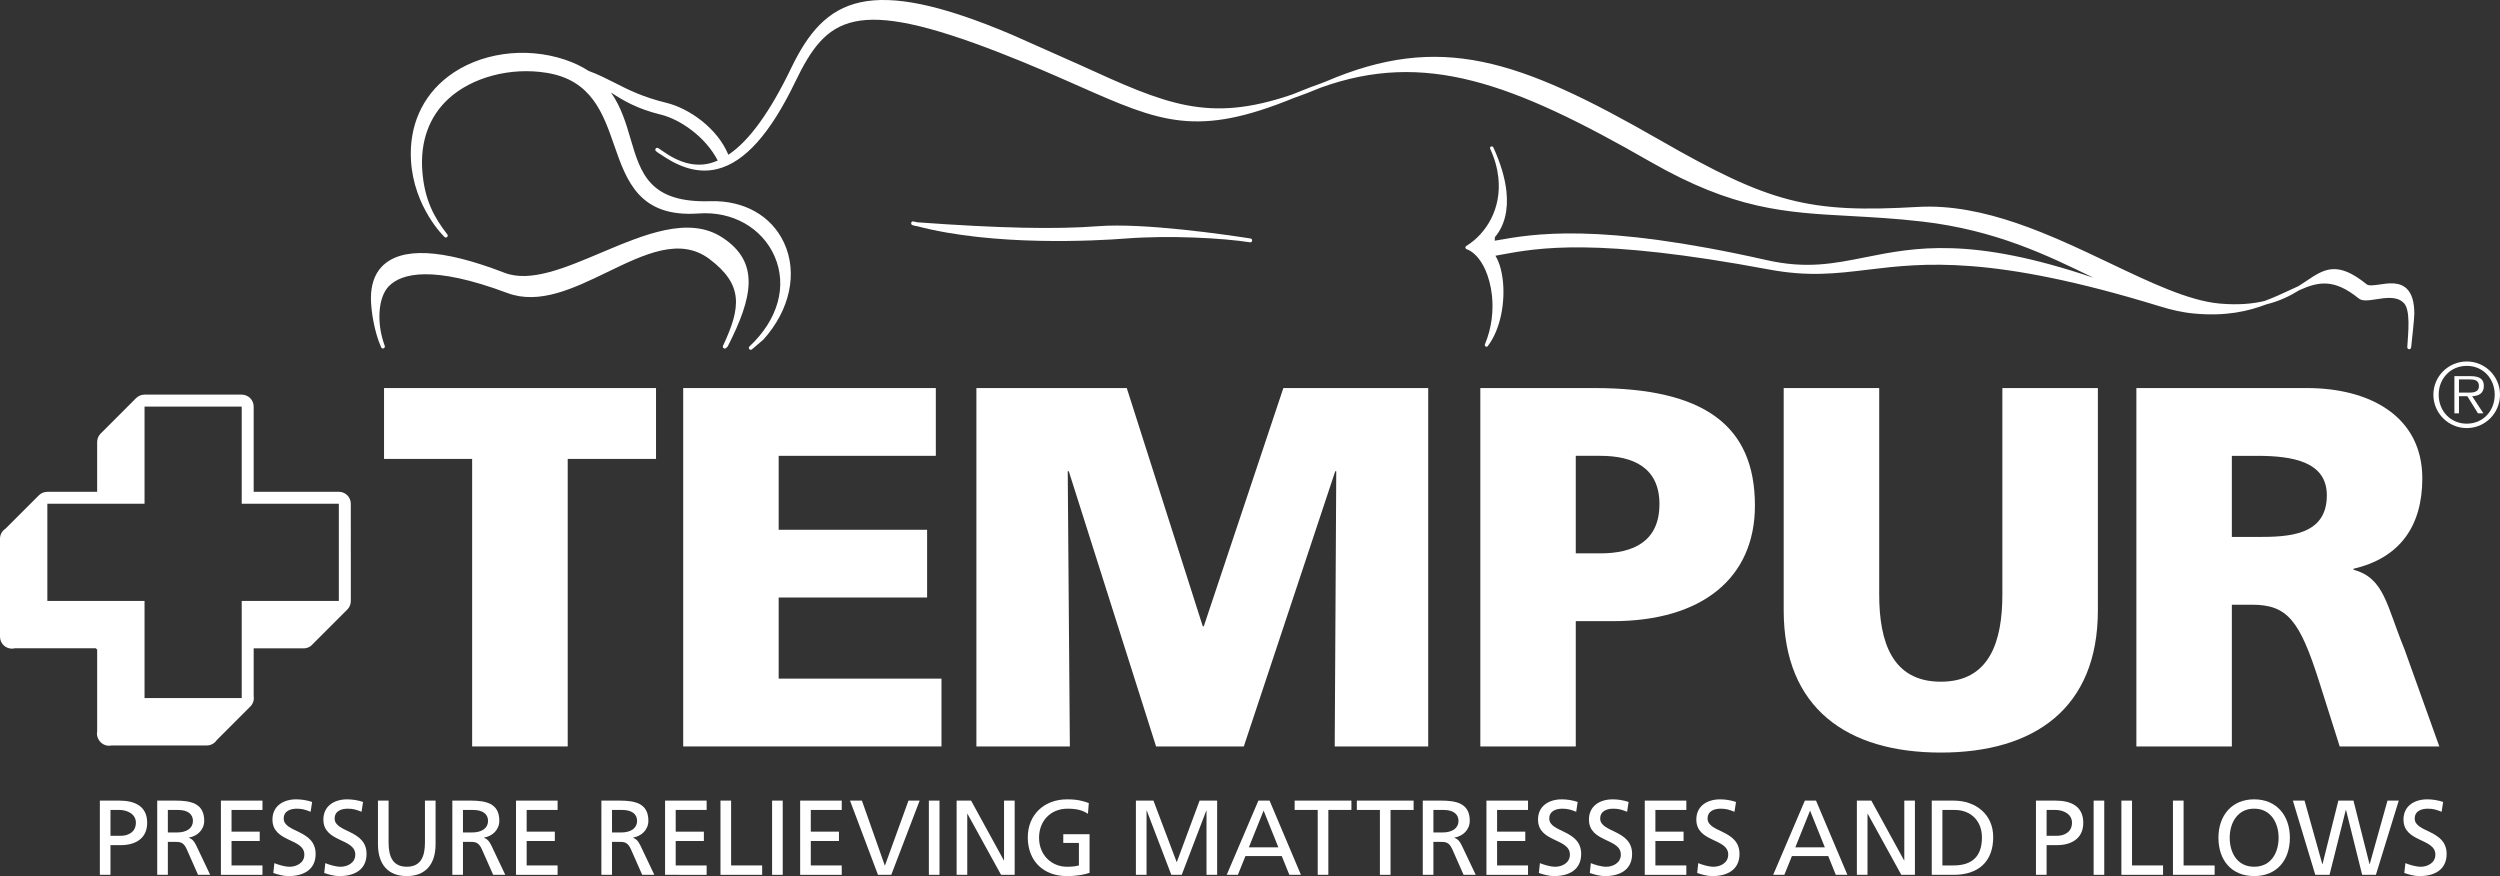 <?xml version="1.0" encoding="utf-8"?>
<!-- Generator: Adobe Illustrator 16.0.0, SVG Export Plug-In . SVG Version: 6.00 Build 0)  -->
<!DOCTYPE svg PUBLIC "-//W3C//DTD SVG 1.1//EN" "http://www.w3.org/Graphics/SVG/1.1/DTD/svg11.dtd">
<svg version="1.1" id="Layer_1" xmlns="http://www.w3.org/2000/svg" xmlns:xlink="http://www.w3.org/1999/xlink" x="0px" y="0px"
	 width="360px" height="126.156px" viewBox="0 0 360 126.156" enable-background="new 0 0 360 126.156" xml:space="preserve">
<rect x="0" y="0" width="360" height="126.156" fill="#333333" stroke="none"/>
<path fill="#FFFFFF" d="M48.793,70.818c0,0-9.616,0-12.264,0c0-2.646,0-12.27,0-12.27c0-0.95-0.771-1.721-1.722-1.721H20.813
	c-0.005,0-0.013,0.001-0.02,0.001c-0.105,0.001-0.211,0.011-0.316,0.032c-0.053,0.009-0.101,0.031-0.152,0.044
	c-0.057,0.019-0.114,0.03-0.169,0.055c-0.059,0.021-0.111,0.054-0.166,0.084c-0.042,0.026-0.09,0.044-0.131,0.072
	c-0.09,0.062-0.175,0.131-0.251,0.207c-0.005,0.003-0.009,0.005-0.011,0.007l-5.1,5.1c-0.001,0.001-0.002,0.003-0.006,0.005
	c-0.078,0.079-0.147,0.165-0.208,0.258c-0.031,0.044-0.052,0.092-0.08,0.144c-0.025,0.047-0.057,0.099-0.08,0.151
	c-0.025,0.063-0.041,0.125-0.059,0.185c-0.012,0.048-0.031,0.091-0.039,0.137c-0.021,0.11-0.035,0.227-0.035,0.339v7.172
	c-3.451,0-7.173,0-7.173,0c-0.115,0-0.227,0.011-0.337,0.035c-0.052,0.008-0.1,0.03-0.151,0.042
	c-0.057,0.021-0.114,0.031-0.172,0.056C6.1,70.972,6.046,71.006,5.99,71.038c-0.044,0.025-0.086,0.041-0.125,0.069
	c-0.097,0.064-0.185,0.137-0.264,0.215l-4.803,4.803C0.319,76.425,0,76.964,0,77.572v14.11c0,0.957,0.771,1.723,1.721,1.723
	c0.146,0,0.286-0.021,0.422-0.055h11.66c0.031,0.032,0.052,0.07,0.085,0.103c0.032,0.033,0.07,0.053,0.104,0.083v11.752
	c-0.021,0.111-0.034,0.223-0.034,0.337c0,0.376,0.122,0.714,0.326,0.996c0.307,0.466,0.833,0.766,1.429,0.766
	c0.127,0,0.25-0.014,0.371-0.041h13.692c0.595,0,1.12-0.304,1.427-0.762l4.847-4.849c0.401-0.398,0.557-0.95,0.479-1.475v-6.896h7.1
	c0.143,0.004,0.286-0.003,0.427-0.034c0.085-0.014,0.167-0.042,0.245-0.071c0.016-0.006,0.033-0.008,0.048-0.013
	c0.273-0.106,0.506-0.28,0.69-0.5l4.978-4.979c0.355-0.354,0.517-0.821,0.499-1.29V72.54C50.515,71.589,49.744,70.818,48.793,70.818
	z M48.793,86.53H34.807v13.991H20.813V86.53H6.818V72.54h13.995V58.548h13.994V72.54h13.986V86.53z"/>
<g>
	<g>
		<g>
			<path fill="#FFFFFF" d="M104.009,34.198c-4.816-3.149-11.247-0.429-17.47,2.199c-5.24,2.221-10.199,4.312-13.897,2.881
				c-8.975-3.471-14.912-3.762-17.673-0.871c-1.042,1.091-1.555,2.656-1.555,4.512c0,1.796,0.48,4.861,1.46,7.061
				c0.002,0.005,0.002,0.012,0.002,0.019v-0.007c0.002,0.01,0.004,0.017,0.004,0.022c0.062,0.14,0.229,0.207,0.367,0.146
				c0.136-0.054,0.208-0.217,0.156-0.357c-1.213-3.267-0.983-7.04,0.634-8.635c1.785-1.775,6.187-3.035,17.034,1.031
				c4.604,1.723,9.589-0.694,14.406-3.029c5.377-2.597,10.447-5.058,14.692-1.864c4.899,3.694,4.534,6.968,1.948,12.479
				c-0.059,0.128-0.021,0.276,0.082,0.354c0.116,0.082,0.257,0.07,0.355-0.021l0.194-0.18c0.024-0.024,0.044-0.051,0.058-0.078
				C108.375,42.834,109.492,37.774,104.009,34.198"/>
			<path fill="#FFFFFF" d="M131.216,32.083c-0.008,0.021-0.008,0.044-0.008,0.065c0,0.126,0.077,0.243,0.191,0.27l0,0l0.468,0.131
				c0.055,0.002,0.101,0.004,0.144,0.009c11.108,2.933,25.813,2.123,30.122,1.787c6.264-0.479,13.893-0.077,17.882,0.549
				c0.14,0.023,0.274-0.08,0.291-0.238c0-0.007,0-0.02,0-0.031c0.005-0.145-0.089-0.261-0.213-0.28
				c-3.479-0.542-15.333-2.281-21.961-1.773c-6.031,0.473-14.313,0.295-26.032-0.561c-0.187-0.049-0.398-0.072-0.585-0.125v-0.004
				C131.385,31.846,131.241,31.939,131.216,32.083"/>
			<path fill="#FFFFFF" d="M346.583,41.583c-1.055-1.044-2.646-0.805-3.927-0.614c-0.799,0.114-1.543,0.217-1.847-0.021
				c-4.265-3.472-6.154-2.203-8.763-0.442c-0.333,0.223-0.681,0.459-1.04,0.681c-0.496,0.222-1.01,0.465-1.547,0.716
				c-1.003,0.474-2.13,0.976-3.365,1.438c-1.727,0.416-3.817,0.608-6.493,0.37c-4.45-0.407-9.958-3.038-15.794-5.82
				c-8.501-4.048-18.14-8.636-27.633-8.093c-15.736,0.912-21.296-0.528-37.148-9.626c-20.441-11.728-31.646-15.49-48.14-8.42
				c-0.269,0.117-0.495,0.187-0.758,0.294c-0.896,0.325-1.783,0.631-2.697,1.021c-0.5,0.217-0.92,0.358-1.397,0.555
				c-12.064,4.119-18.084,1.41-30.583-4.298l-9.736-4.327c-20.675-8.762-26.921-5.266-31.769,4.773
				c-3.078,6.388-6.063,10.513-9.063,12.516c-1.593-3.866-5.69-6.689-8.912-7.476c-3.44-0.838-5.485-1.882-7.46-2.89
				c-1.181-0.597-2.339-1.192-3.741-1.705c-0.964-0.623-2.088-1.178-3.435-1.628c-5.77-1.923-12.366-0.967-16.819,2.442
				c-3.735,2.851-5.623,7.147-5.335,12.072c0.394,6.759,4.78,10.986,4.824,11.023c0.105,0.104,0.274,0.106,0.379,0.008
				c0.107-0.09,0.118-0.26,0.029-0.375c-1.926-2.48-3.269-4.97-3.595-9.045c-0.339-4.282,0.956-7.899,3.743-10.469
				c3.392-3.124,8.95-4.602,14.16-3.754c6.456,1.04,8.122,5.82,9.727,10.448c1.787,5.126,3.625,10.43,12.178,9.802
				c4.835-0.35,9.121,2.073,10.915,6.174c1.861,4.261,0.506,9.111-3.619,12.982c-0.11,0.101-0.12,0.276-0.017,0.387
				c0.097,0.112,0.265,0.122,0.381,0.023l1.642-1.399c3.85-4.285,4.979-9.618,2.974-13.944c-1.811-3.897-5.78-6.134-10.629-5.988
				c-8.756,0.266-10.011-4.01-11.47-8.969c-0.652-2.226-1.348-4.594-2.821-6.679c1.809,1.177,3.791,2.357,7.164,3.177
				c2.796,0.684,6.466,3.204,8.209,6.622c-0.376,0.158-0.757,0.3-1.135,0.394c-2.171,0.542-4.404-0.057-6.81-1.769
				c-0.199-0.139-0.422-0.274-0.604-0.409l0,0c-0.124-0.093-0.3-0.063-0.394,0.062c-0.031,0.046-0.048,0.105-0.048,0.162
				c0,0.087,0.033,0.167,0.115,0.22l0.002,0.003l0.42,0.311c0.066,0.042,0.127,0.055,0.185,0.101
				c2.061,1.427,4.952,2.953,8.214,2.14c3.955-0.989,7.624-5.097,11.225-12.572c4.519-9.36,8.457-12.356,29.551-4.129
				c4.454,1.733,8.084,3.346,11.291,4.762c11.809,5.224,16.977,7.423,30.947,1.708c1.226-0.425,2.553-0.938,3.912-1.503
				c14.922-5.365,27.505-0.739,47.409,10.678c12.059,6.919,19.456,7.32,28.835,7.825c3.192,0.179,6.499,0.354,10.338,0.799
				c10.544,1.222,18.032,4.866,24.642,8.088c0.015,0.007,0.027,0.016,0.046,0.018c-17.685-6-25.735-4.396-32.913-2.959
				c-4.539,0.906-8.455,1.698-14.19,0.401c-24.356-5.495-33.671-3.771-39.146-2.794l0.012-0.504
				c1.387-1.628,1.961-3.896,1.663-6.641c-0.211-1.904-0.839-4.024-1.881-6.291c-0.048-0.1-0.146-0.153-0.253-0.141
				c-0.027,0.002-0.056,0.01-0.078,0.014c-0.102,0.049-0.156,0.151-0.142,0.257c0,0.031,0.009,0.053,0.021,0.077
				c0.659,1.435,1.028,2.814,1.171,4.121c0.499,4.501-1.753,8.115-4.634,9.879c-0.076,0.048-0.118,0.141-0.112,0.236l0,0
				c0.015,0.101,0.077,0.178,0.165,0.209c1.045,0.361,2.002,1.422,2.709,2.974c0.438,1,0.793,2.25,0.949,3.665
				c0.225,2.113,0.027,4.585-1.009,7.072c-0.015,0.033-0.021,0.08-0.02,0.119c0.01,0.073,0.053,0.153,0.128,0.19
				c0.111,0.068,0.248,0.034,0.315-0.065c0.015-0.018,0.023-0.047,0.038-0.065v0.007v-0.007c1.836-2.44,2.459-6.321,2.119-9.38
				c-0.068-0.609-0.176-1.199-0.313-1.719c-0.192-0.719-0.45-1.334-0.756-1.845l-0.003,0.004l0.649-0.119l0.027-0.007
				c5.482-1.017,13.765-2.552,38.719,2.106c5.708,1.067,9.667,0.583,14.254,0.028c7.949-0.956,17.854-2.156,42.021,5.274
				c0,0.004,0.006,0,0.013,0c1.644,0.513,3.284,0.897,4.97,1.043c4.551,0.424,7.768-0.34,10.371-1.323
				c1.973-0.491,3.482-1.264,4.717-2.031c2.773-1.248,5.023-1.708,8.576,1.179c0.517,0.426,1.439,0.286,2.509,0.121
				c1.36-0.216,2.907-0.445,3.854,0.415c1.195,0.884,0.742,4.566,0.631,6.476c-0.009,0.154,0.109,0.288,0.269,0.301
				c0.149,0.003,0.277-0.108,0.285-0.268c0.005-0.025,0-0.049,0.005-0.074c0-0.006,0.006-0.006,0.006-0.006
				c0.089-0.796,0.449-4.103,0.449-4.738C347.663,43.477,347.301,42.284,346.583,41.583"/>
		</g>
	</g>
</g>
<polygon fill="#FFFFFF" points="67.989,66.083 55.302,66.083 55.302,55.88 94.467,55.88 94.467,66.083 81.75,66.083 81.75,107.487 
	67.989,107.487 "/>
<polygon fill="#FFFFFF" points="98.381,55.88 134.758,55.88 134.758,65.64 112.128,65.64 112.128,76.288 133.503,76.288 
	133.503,86.041 112.128,86.041 112.128,97.722 135.573,97.722 135.573,107.487 98.381,107.487 "/>
<polygon fill="#FFFFFF" points="140.602,55.88 162.254,55.88 173.2,90.187 173.347,90.187 184.803,55.88 205.661,55.88 
	205.661,107.487 192.2,107.487 192.421,67.861 192.274,67.861 179.109,107.487 166.476,107.487 153.907,67.861 153.753,67.861 
	154.059,107.487 140.602,107.487 "/>
<path fill="#FFFFFF" d="M213.167,55.88h16.401c15.745,0,23.141,5.321,23.141,16.923c0,10.432-7.611,16.644-20.474,16.644h-5.324
	v18.04h-13.744V55.88z M226.911,79.684h3.55c4.728,0,8.5-1.696,8.5-7.098c0-5.248-3.772-6.946-8.5-6.946h-3.55V79.684z"/>
<path fill="#FFFFFF" d="M302.094,87.889c0,14.125-9.161,20.481-22.62,20.481c-13.455,0-22.622-6.356-22.622-20.481V55.88h13.753
	v29.714c0,6.807,1.844,12.571,8.869,12.571s8.867-5.765,8.867-12.571V55.88h13.753V87.889z"/>
<path fill="#FFFFFF" d="M307.638,55.88h24.55c9.165,0,16.625,4.139,16.625,13.012c0,6.88-3.251,11.462-9.906,13.007v0.147
	c4.44,1.188,4.738,5.106,7.317,11.39l5.037,14.051h-14.344l-2.955-9.321c-2.816-8.865-4.585-11.088-9.688-11.088h-2.888v20.409
	h-13.748V55.88z M321.386,77.321h3.626c4.442,0,10.053-0.147,10.053-5.994c0-4.8-4.8-5.687-10.053-5.687h-3.626V77.321z"/>
<g>
	<path fill="#FFFFFF" d="M14.379,115.288h2.801c2.19,0,4.013,0.767,4.013,3.199c0,2.37-1.854,3.213-3.784,3.213h-1.5v4.274h-1.53
		V115.288z M15.909,120.354h1.515c0.949,0,2.144-0.478,2.144-1.886c0-1.346-1.408-1.836-2.357-1.836h-1.301V120.354z"/>
	<path fill="#FFFFFF" d="M22.64,115.288h2.618c2.112,0,4.149,0.333,4.149,2.892c0,1.301-0.965,2.219-2.204,2.433v0.031
		c0.474,0.183,0.704,0.415,1.041,1.075l2.021,4.256h-1.747l-1.638-3.709c-0.474-1.037-0.977-1.037-1.791-1.037H24.17v4.746H22.64
		V115.288z M24.17,119.876h1.301c1.455,0,2.313-0.642,2.313-1.666c0-0.962-0.735-1.578-2.144-1.578H24.17V119.876z"/>
	<path fill="#FFFFFF" d="M31.811,115.288h5.984v1.345h-4.454v3.124h4.058v1.346h-4.058v3.521h4.454v1.352h-5.984V115.288z"/>
	<path fill="#FFFFFF" d="M44.731,116.896c-0.783-0.308-1.21-0.445-2.006-0.445c-0.858,0-1.87,0.308-1.87,1.421
		c0,2.055,4.595,1.577,4.595,5.098c0,2.281-1.76,3.187-3.904,3.187c-0.751,0-1.487-0.214-2.19-0.446l0.153-1.421
		c0.52,0.214,1.439,0.522,2.219,0.522c0.874,0,2.097-0.49,2.097-1.748c0-2.389-4.593-1.729-4.593-5.054
		c0-1.898,1.5-2.904,3.429-2.904c0.704,0,1.546,0.12,2.282,0.378L44.731,116.896z"/>
	<path fill="#FFFFFF" d="M52.063,116.896c-0.779-0.308-1.21-0.445-2.005-0.445c-0.858,0-1.868,0.308-1.868,1.421
		c0,2.055,4.593,1.577,4.593,5.098c0,2.281-1.76,3.187-3.904,3.187c-0.751,0-1.486-0.214-2.19-0.446l0.154-1.421
		c0.521,0.214,1.44,0.522,2.219,0.522c0.874,0,2.098-0.49,2.098-1.748c0-2.389-4.594-1.729-4.594-5.054
		c0-1.898,1.502-2.904,3.43-2.904c0.704,0,1.546,0.12,2.281,0.378L52.063,116.896z"/>
	<path fill="#FFFFFF" d="M62.723,121.548c0,2.998-1.515,4.607-4.148,4.607c-2.632,0-4.149-1.609-4.149-4.607v-6.261h1.531v6.06
		c0,2.056,0.644,3.464,2.619,3.464c1.976,0,2.617-1.408,2.617-3.464v-6.06h1.531V121.548z"/>
	<path fill="#FFFFFF" d="M65.137,115.288h2.618c2.113,0,4.148,0.333,4.148,2.892c0,1.301-0.964,2.219-2.205,2.433v0.031
		c0.475,0.183,0.704,0.415,1.041,1.075l2.021,4.256h-1.745l-1.638-3.709c-0.474-1.037-0.98-1.037-1.792-1.037h-0.918v4.746h-1.531
		V115.288z M66.667,119.876h1.301c1.455,0,2.311-0.642,2.311-1.666c0-0.962-0.733-1.578-2.143-1.578h-1.469V119.876z"/>
	<path fill="#FFFFFF" d="M74.306,115.288h5.987v1.345h-4.455v3.124h4.056v1.346h-4.056v3.521h4.455v1.352h-5.987V115.288z"/>
	<path fill="#FFFFFF" d="M86.601,115.288h2.618c2.112,0,4.148,0.333,4.148,2.892c0,1.301-0.965,2.219-2.206,2.433v0.031
		c0.475,0.183,0.704,0.415,1.042,1.075l2.021,4.256h-1.746l-1.638-3.709c-0.474-1.037-0.98-1.037-1.792-1.037h-0.918v4.746h-1.53
		V115.288z M88.131,119.876h1.301c1.455,0,2.311-0.642,2.311-1.666c0-0.962-0.734-1.578-2.143-1.578h-1.47V119.876z"/>
	<path fill="#FFFFFF" d="M95.77,115.288h5.986v1.345h-4.455v3.124h4.056v1.346h-4.056v3.521h4.455v1.352H95.77V115.288z"/>
	<path fill="#FFFFFF" d="M103.748,115.288h1.531v9.335h4.472v1.352h-6.002V115.288z"/>
	<path fill="#FFFFFF" d="M111.181,115.288h1.531v10.687h-1.531V115.288z"/>
	<path fill="#FFFFFF" d="M115.223,115.288h5.986v1.345h-4.455v3.124h4.057v1.346h-4.057v3.521h4.455v1.352h-5.986V115.288z"/>
	<path fill="#FFFFFF" d="M128.342,125.974h-1.914l-4.026-10.687h1.714l3.291,9.335h0.031l3.383-9.335h1.608L128.342,125.974z"/>
	<path fill="#FFFFFF" d="M133.757,115.288h1.531v10.687h-1.531V115.288z"/>
	<path fill="#FFFFFF" d="M137.754,115.288h2.082l4.715,8.605h0.031v-8.605h1.531v10.687h-1.96l-4.838-8.788h-0.03v8.788h-1.531
		V115.288z"/>
	<path fill="#FFFFFF" d="M156.665,117.186c-0.75-0.491-1.561-0.735-2.939-0.735c-2.466,0-4.103,1.791-4.103,4.18
		c0,2.509,1.807,4.181,4.026,4.181c1.056,0,1.333-0.107,1.715-0.188v-3.244h-2.251v-1.257h3.782v5.563
		c-0.582,0.194-1.593,0.471-3.261,0.471c-3.383,0-5.634-2.175-5.634-5.575c0-3.288,2.388-5.476,5.648-5.476
		c1.562,0,2.25,0.227,3.139,0.534L156.665,117.186z"/>
	<path fill="#FFFFFF" d="M163.57,115.288h2.526l3.354,8.876l3.291-8.876h2.527v10.687h-1.531v-9.247h-0.031l-3.536,9.247h-1.501
		l-3.536-9.247h-0.032v9.247h-1.531V115.288z"/>
	<path fill="#FFFFFF" d="M181.209,115.288h1.608l4.517,10.687h-1.669l-1.088-2.697h-5.235l-1.088,2.697h-1.606L181.209,115.288z
		 M181.96,116.727l-2.128,5.293h4.255L181.96,116.727z"/>
	<path fill="#FFFFFF" d="M189.75,116.632h-3.321v-1.345h8.175v1.345h-3.322v9.342h-1.531V116.632z"/>
	<path fill="#FFFFFF" d="M198.706,116.632h-3.321v-1.345h8.174v1.345h-3.321v9.342h-1.531V116.632z"/>
	<path fill="#FFFFFF" d="M204.88,115.288h2.616c2.113,0,4.149,0.333,4.149,2.892c0,1.301-0.964,2.219-2.205,2.433v0.031
		c0.475,0.183,0.707,0.415,1.042,1.075l2.022,4.256h-1.748l-1.637-3.709c-0.475-1.037-0.98-1.037-1.792-1.037h-0.917v4.746h-1.531
		V115.288z M206.411,119.876h1.3c1.456,0,2.313-0.642,2.313-1.666c0-0.962-0.734-1.578-2.144-1.578h-1.469V119.876z"/>
	<path fill="#FFFFFF" d="M214.048,115.288h5.988v1.345h-4.456v3.124h4.06v1.346h-4.06v3.521h4.456v1.352h-5.988V115.288z"/>
	<path fill="#FFFFFF" d="M226.97,116.896c-0.781-0.308-1.209-0.445-2.007-0.445c-0.855,0-1.868,0.308-1.868,1.421
		c0,2.055,4.594,1.577,4.594,5.098c0,2.281-1.762,3.187-3.904,3.187c-0.749,0-1.484-0.214-2.188-0.446l0.152-1.421
		c0.52,0.214,1.438,0.522,2.22,0.522c0.874,0,2.097-0.49,2.097-1.748c0-2.389-4.592-1.729-4.592-5.054c0-1.898,1.5-2.904,3.43-2.904
		c0.703,0,1.545,0.12,2.28,0.378L226.97,116.896z"/>
	<path fill="#FFFFFF" d="M234.304,116.896c-0.783-0.308-1.212-0.445-2.006-0.445c-0.857,0-1.869,0.308-1.869,1.421
		c0,2.055,4.593,1.577,4.593,5.098c0,2.281-1.76,3.187-3.902,3.187c-0.751,0-1.486-0.214-2.19-0.446l0.153-1.421
		c0.521,0.214,1.439,0.522,2.22,0.522c0.873,0,2.098-0.49,2.098-1.748c0-2.389-4.593-1.729-4.593-5.054
		c0-1.898,1.5-2.904,3.429-2.904c0.705,0,1.547,0.12,2.281,0.378L234.304,116.896z"/>
	<path fill="#FFFFFF" d="M236.846,115.288h5.986v1.345h-4.456v3.124h4.058v1.346h-4.058v3.521h4.456v1.352h-5.986V115.288z"/>
	<path fill="#FFFFFF" d="M249.765,116.896c-0.78-0.308-1.208-0.445-2.006-0.445c-0.856,0-1.867,0.308-1.867,1.421
		c0,2.055,4.595,1.577,4.595,5.098c0,2.281-1.763,3.187-3.905,3.187c-0.749,0-1.484-0.214-2.188-0.446l0.153-1.421
		c0.52,0.214,1.438,0.522,2.218,0.522c0.873,0,2.099-0.49,2.099-1.748c0-2.389-4.593-1.729-4.593-5.054
		c0-1.898,1.501-2.904,3.43-2.904c0.704,0,1.546,0.12,2.282,0.378L249.765,116.896z"/>
	<path fill="#FFFFFF" d="M259.899,115.288h1.607l4.519,10.687h-1.671l-1.085-2.697h-5.236l-1.087,2.697h-1.608L259.899,115.288z
		 M260.65,116.727l-2.127,5.293h4.255L260.65,116.727z"/>
	<path fill="#FFFFFF" d="M267.39,115.288h2.083l4.714,8.605h0.032v-8.605h1.53v10.687h-1.961l-4.836-8.788h-0.032v8.788h-1.53
		V115.288z"/>
	<path fill="#FFFFFF" d="M278.173,115.288h3.154c3.169,0,5.695,1.961,5.695,5.249c0,3.583-2.174,5.438-5.695,5.438h-3.154V115.288z
		 M279.705,124.623h1.606c2.635,0,4.089-1.27,4.089-4.023c0-2.495-1.7-3.967-3.904-3.967h-1.791V124.623z"/>
	<path fill="#FFFFFF" d="M293.177,115.288h2.802c2.19,0,4.012,0.767,4.012,3.199c0,2.37-1.854,3.213-3.78,3.213h-1.501v4.274h-1.532
		V115.288z M294.709,120.354h1.514c0.949,0,2.145-0.478,2.145-1.886c0-1.346-1.408-1.836-2.357-1.836h-1.301V120.354z"/>
	<path fill="#FFFFFF" d="M301.483,115.288h1.528v10.687h-1.528V115.288z"/>
	<path fill="#FFFFFF" d="M305.481,115.288h1.53v9.335h4.469v1.352h-5.999V115.288z"/>
	<path fill="#FFFFFF" d="M312.905,115.288h1.532v9.335h4.47v1.352h-6.002V115.288z"/>
	<path fill="#FFFFFF" d="M324.598,115.105c3.247,0,5.146,2.357,5.146,5.525c0,3.244-1.884,5.525-5.146,5.525
		c-3.259,0-5.143-2.281-5.143-5.525C319.455,117.462,321.354,115.105,324.598,115.105z M324.598,124.811
		c2.466,0,3.522-2.056,3.522-4.181c0-2.175-1.162-4.198-3.522-4.18c-2.357-0.019-3.52,2.005-3.52,4.18
		C321.078,122.755,322.133,124.811,324.598,124.811z"/>
	<path fill="#FFFFFF" d="M330.173,115.288h1.682l2.559,9.152h0.028l2.281-9.152h2.176l2.312,9.152h0.029l2.559-9.152h1.623
		l-3.292,10.687h-1.978l-2.324-9.342h-0.033l-2.341,9.342h-2.052L330.173,115.288z"/>
	<path fill="#FFFFFF" d="M351.594,116.896c-0.779-0.308-1.21-0.445-2.006-0.445c-0.858,0-1.867,0.308-1.867,1.421
		c0,2.055,4.593,1.577,4.593,5.098c0,2.281-1.76,3.187-3.904,3.187c-0.751,0-1.482-0.214-2.19-0.446l0.155-1.421
		c0.521,0.214,1.439,0.522,2.222,0.522c0.87,0,2.097-0.49,2.097-1.748c0-2.389-4.593-1.729-4.593-5.054
		c0-1.898,1.499-2.904,3.429-2.904c0.705,0,1.547,0.12,2.278,0.378L351.594,116.896z"/>
</g>
<path fill="#FFFFFF" d="M350.407,56.834c0-2.63,2.152-4.78,4.808-4.78c2.647,0,4.785,2.15,4.785,4.78c0,2.655-2.138,4.81-4.785,4.81
	C352.56,61.644,350.407,59.49,350.407,56.834z M359.239,56.834c0-2.327-1.691-4.149-4.024-4.149c-2.337,0-4.045,1.822-4.045,4.149
	c0,2.356,1.708,4.175,4.045,4.175C357.548,61.009,359.239,59.191,359.239,56.834z M357.607,59.518h-0.783l-1.528-2.466h-1.204v2.466
	h-0.659v-5.354h2.341c1.419,0,1.9,0.532,1.9,1.42c0,1.046-0.736,1.444-1.684,1.467L357.607,59.518z M355.089,56.533
	c0.761,0,1.874,0.126,1.874-0.96c0-0.839-0.683-0.938-1.339-0.938h-1.532v1.898H355.089z"/>
</svg>
